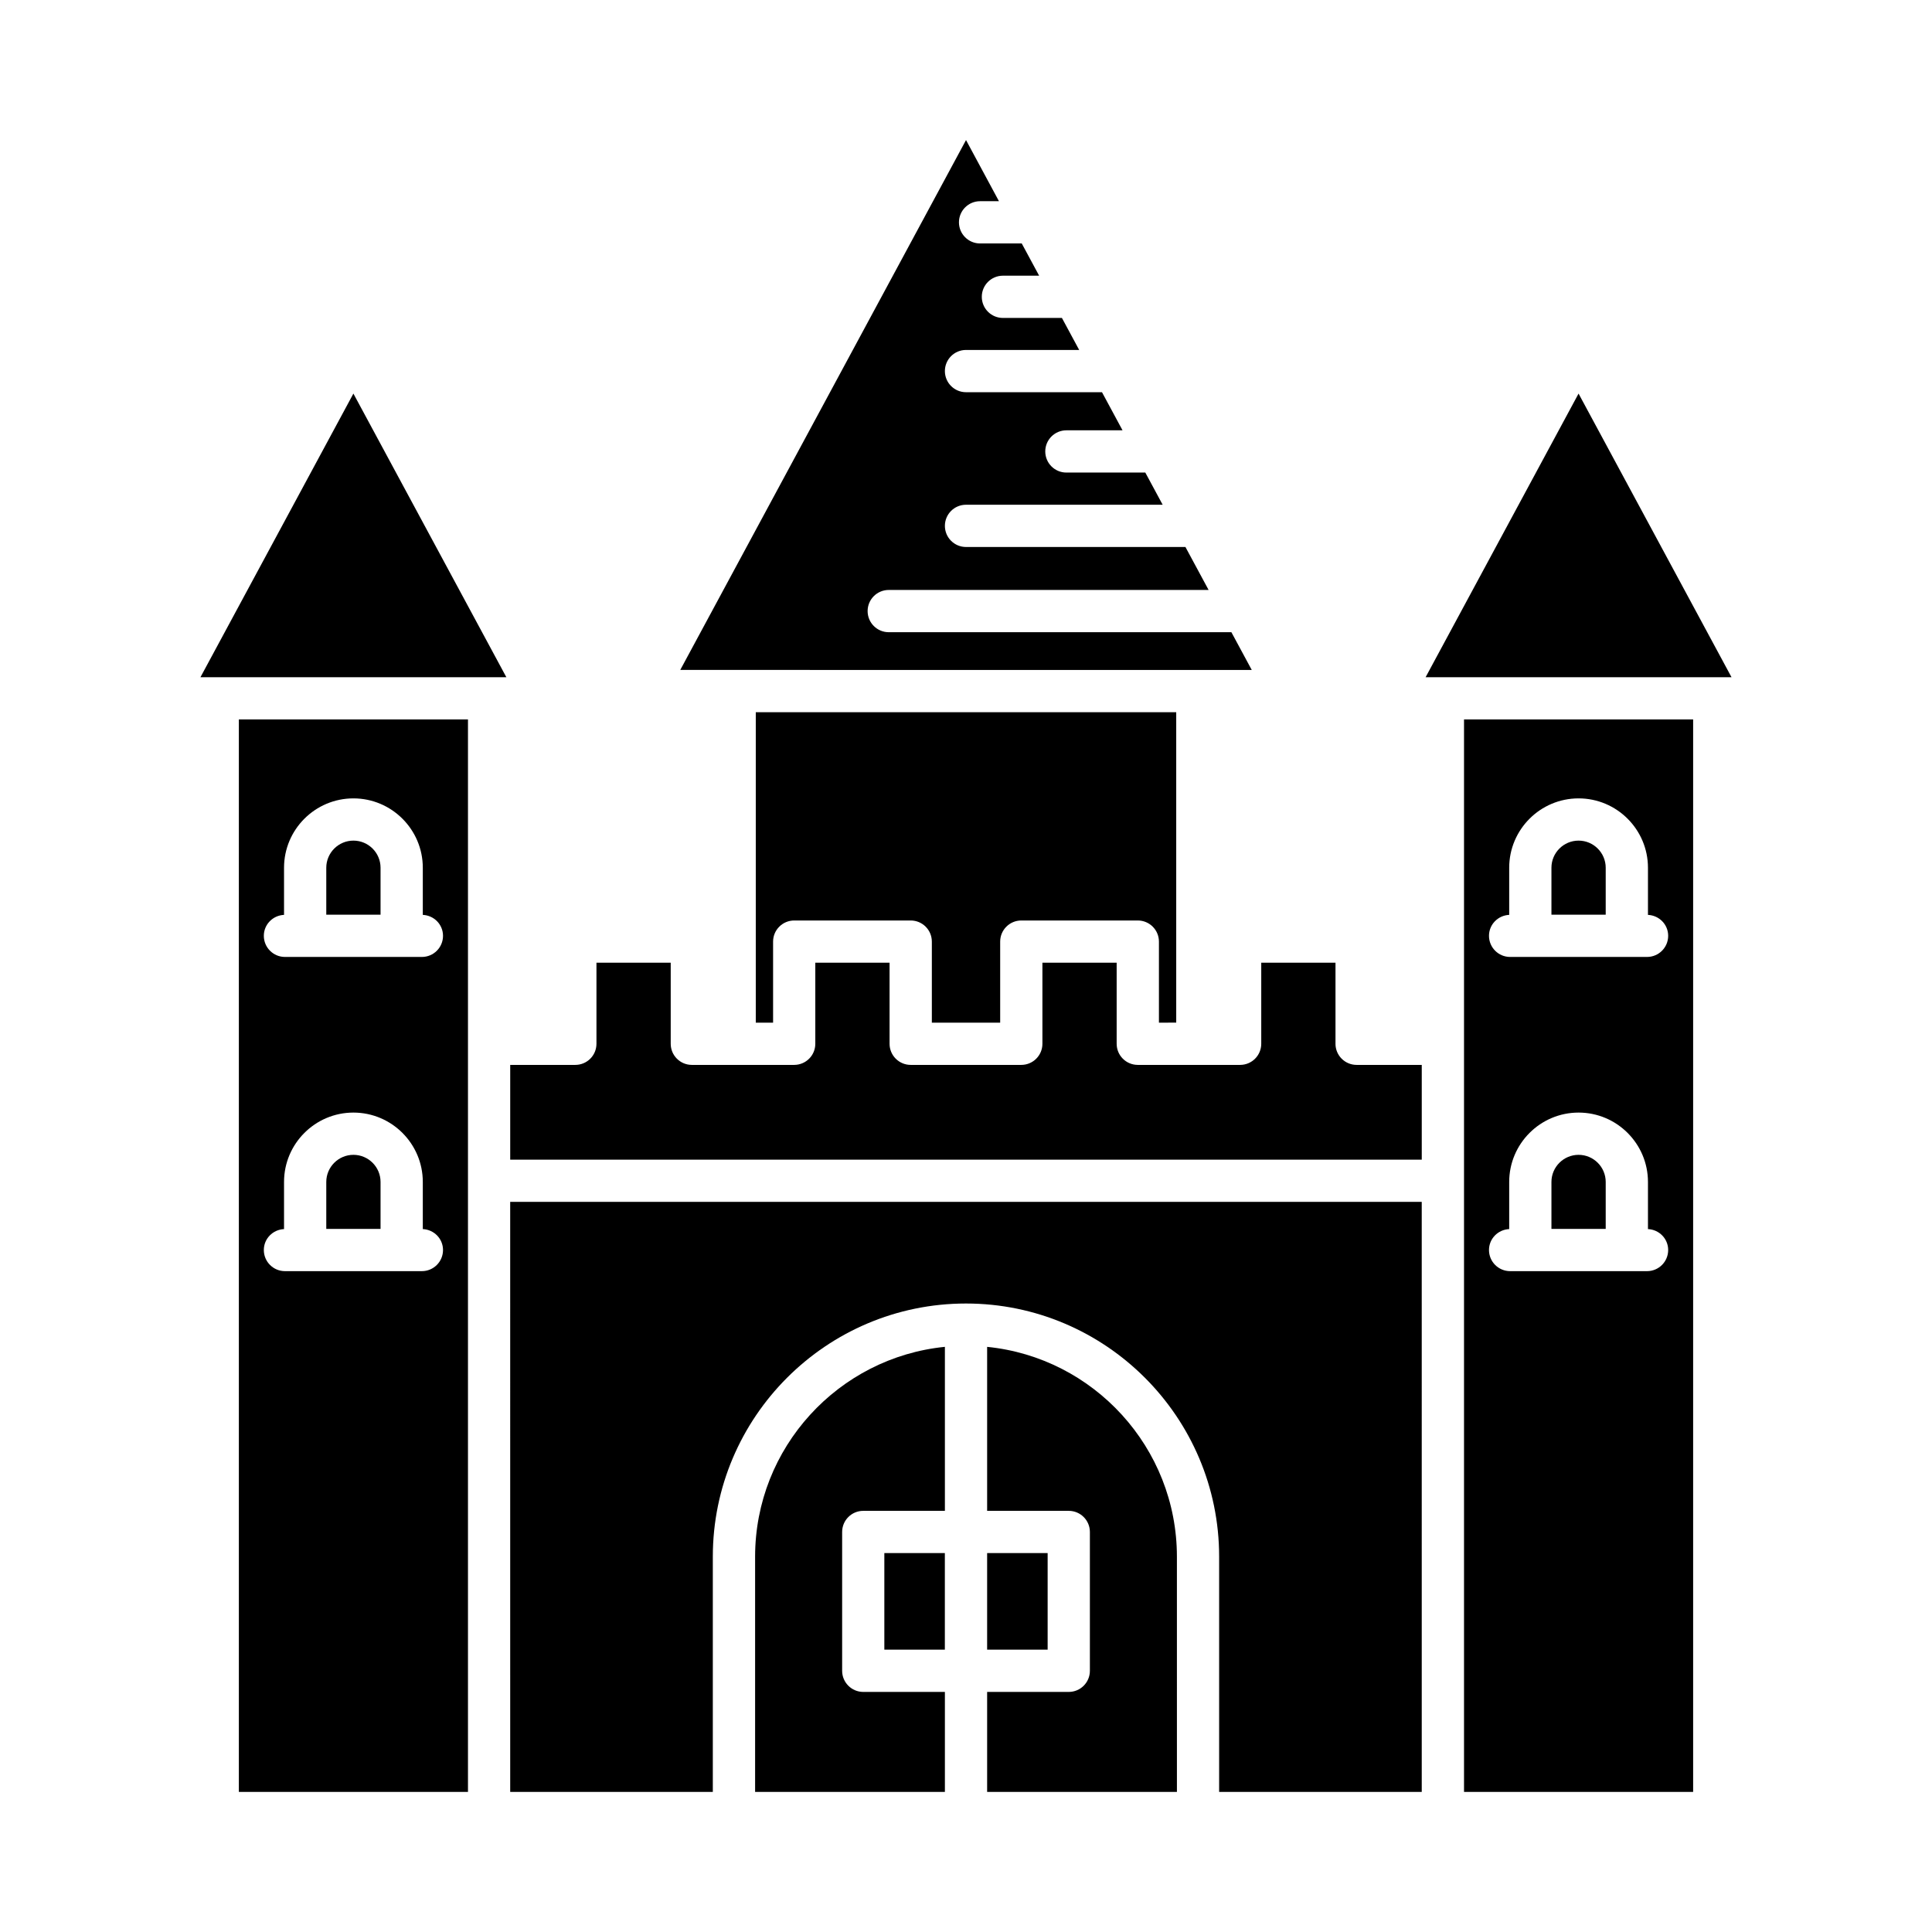 <?xml version="1.0" encoding="UTF-8"?>
<!-- Uploaded to: SVG Repo, www.svgrepo.com, Generator: SVG Repo Mixer Tools -->
<svg fill="#000000" width="800px" height="800px" version="1.1" viewBox="144 144 512 512" xmlns="http://www.w3.org/2000/svg">
 <g>
  <path d="m475.73 321.55-5.398-10.008h-90.805c-3.09 0-5.598-2.504-5.598-5.598s2.508-5.598 5.598-5.598h84.766l-6.141-11.387h-58.148c-3.09 0-5.598-2.504-5.598-5.598s2.508-5.598 5.598-5.598h52.113l-4.598-8.527h-20.914c-3.09 0-5.598-2.504-5.598-5.598s2.508-5.598 5.598-5.598h14.879l-5.445-10.098h-36.035c-3.09 0-5.598-2.504-5.598-5.598s2.508-5.598 5.598-5.598h29.992l-4.574-8.484h-15.637c-3.09 0-5.598-2.504-5.598-5.598s2.508-5.598 5.598-5.598h9.598l-4.609-8.543h-11.043c-3.09 0-5.598-2.504-5.598-5.598s2.508-5.598 5.598-5.598h5.004l-8.73-16.203-75.727 140.42z"/>
  <path d="m455.71 415.01v-82.266h-111.42v82.27h4.586v-21.477c0-3.094 2.508-5.598 5.598-5.598h30.875c3.09 0 5.598 2.504 5.598 5.598v21.477h18.109v-21.477c0-3.094 2.508-5.598 5.598-5.598h30.875c3.09 0 5.598 2.504 5.598 5.598v21.477z"/>
  <path d="m197.12 323.47h81.07l-40.535-75.168z"/>
  <path d="m378.36 555.58h16.035v25.594h-16.035z"/>
  <path d="m344.11 556.54v62.332h50.297v-26.496h-21.633c-3.09 0-5.598-2.504-5.598-5.598v-36.789c0-3.094 2.508-5.598 5.598-5.598l21.633-0.004v-43.461c-28.203 2.816-50.297 26.684-50.297 55.613z"/>
  <path d="m405.6 500.93v43.461h21.633c3.09 0 5.598 2.504 5.598 5.598v36.789c0 3.094-2.508 5.598-5.598 5.598l-21.633 0.004v26.496h50.297l-0.004-62.332c0-28.93-22.094-52.797-50.293-55.613z"/>
  <path d="m405.6 555.58h16.035v25.594h-16.035z"/>
  <path d="m279.21 618.87h53.695v-62.332c0-36.992 30.098-67.094 67.09-67.094s67.09 30.098 67.09 67.094v62.332h53.695l-0.004-156.36h-241.57z"/>
  <path d="m497.92 420.61v-21.477h-19.676v21.477c0 3.094-2.508 5.598-5.598 5.598h-27.121c-3.09 0-5.598-2.504-5.598-5.598v-21.477h-19.676v21.477c0 3.094-2.508 5.598-5.598 5.598h-29.309c-3.09 0-5.598-2.504-5.598-5.598v-21.477h-19.68v21.477c0 3.094-2.508 5.598-5.598 5.598h-27.121c-3.09 0-5.598-2.504-5.598-5.598v-21.477h-19.68v21.477c0 3.094-2.508 5.598-5.598 5.598h-17.258v25.109h241.57v-25.109h-17.262c-3.094 0-5.602-2.504-5.602-5.598z"/>
  <path d="m521.8 323.47h81.07l-40.535-75.168z"/>
  <path d="m569.53 373.96c0-3.965-3.227-7.188-7.191-7.188-3.965 0-7.191 3.227-7.191 7.188v12.441h14.383z"/>
  <path d="m569.53 457.23c0-3.965-3.227-7.188-7.191-7.188-3.965 0-7.191 3.227-7.191 7.188v12.441h14.383z"/>
  <path d="m531.98 618.87h60.719v-284.21h-60.719zm11.973-232.42v-12.488c0-10.137 8.25-18.383 18.387-18.383 10.137 0 18.387 8.25 18.387 18.383v12.492c2.973 0.137 5.356 2.543 5.356 5.547 0 3.094-2.508 5.598-5.598 5.598h-36.289c-3.09 0-5.598-2.504-5.598-5.598 0-3.008 2.383-5.414 5.356-5.551zm0 83.27v-12.492c0-10.137 8.25-18.383 18.387-18.383 10.137 0 18.387 8.25 18.387 18.383v12.492c2.973 0.137 5.356 2.543 5.356 5.547 0 3.094-2.508 5.598-5.598 5.598h-36.289c-3.09 0-5.598-2.504-5.598-5.598 0-3.004 2.383-5.41 5.356-5.547z"/>
  <path d="m244.85 373.96c0-3.965-3.227-7.188-7.191-7.188s-7.191 3.227-7.191 7.188v12.441h14.383z"/>
  <path d="m244.85 457.23c0-3.965-3.227-7.188-7.191-7.188s-7.191 3.227-7.191 7.188v12.441h14.383z"/>
  <path d="m207.3 618.87h60.719v-284.21h-60.719zm11.973-232.42v-12.488c0-10.137 8.25-18.383 18.387-18.383 10.137 0 18.387 8.25 18.387 18.383v12.492c2.973 0.137 5.356 2.543 5.356 5.547 0 3.094-2.508 5.598-5.598 5.598h-36.289c-3.09 0-5.598-2.504-5.598-5.598 0-3.008 2.383-5.414 5.356-5.551zm0 83.27v-12.492c0-10.137 8.25-18.383 18.387-18.383 10.137 0 18.387 8.25 18.387 18.383v12.492c2.973 0.137 5.356 2.543 5.356 5.547 0 3.094-2.508 5.598-5.598 5.598h-36.289c-3.09 0-5.598-2.504-5.598-5.598 0-3.004 2.383-5.41 5.356-5.547z"/>
 </g>
</svg>